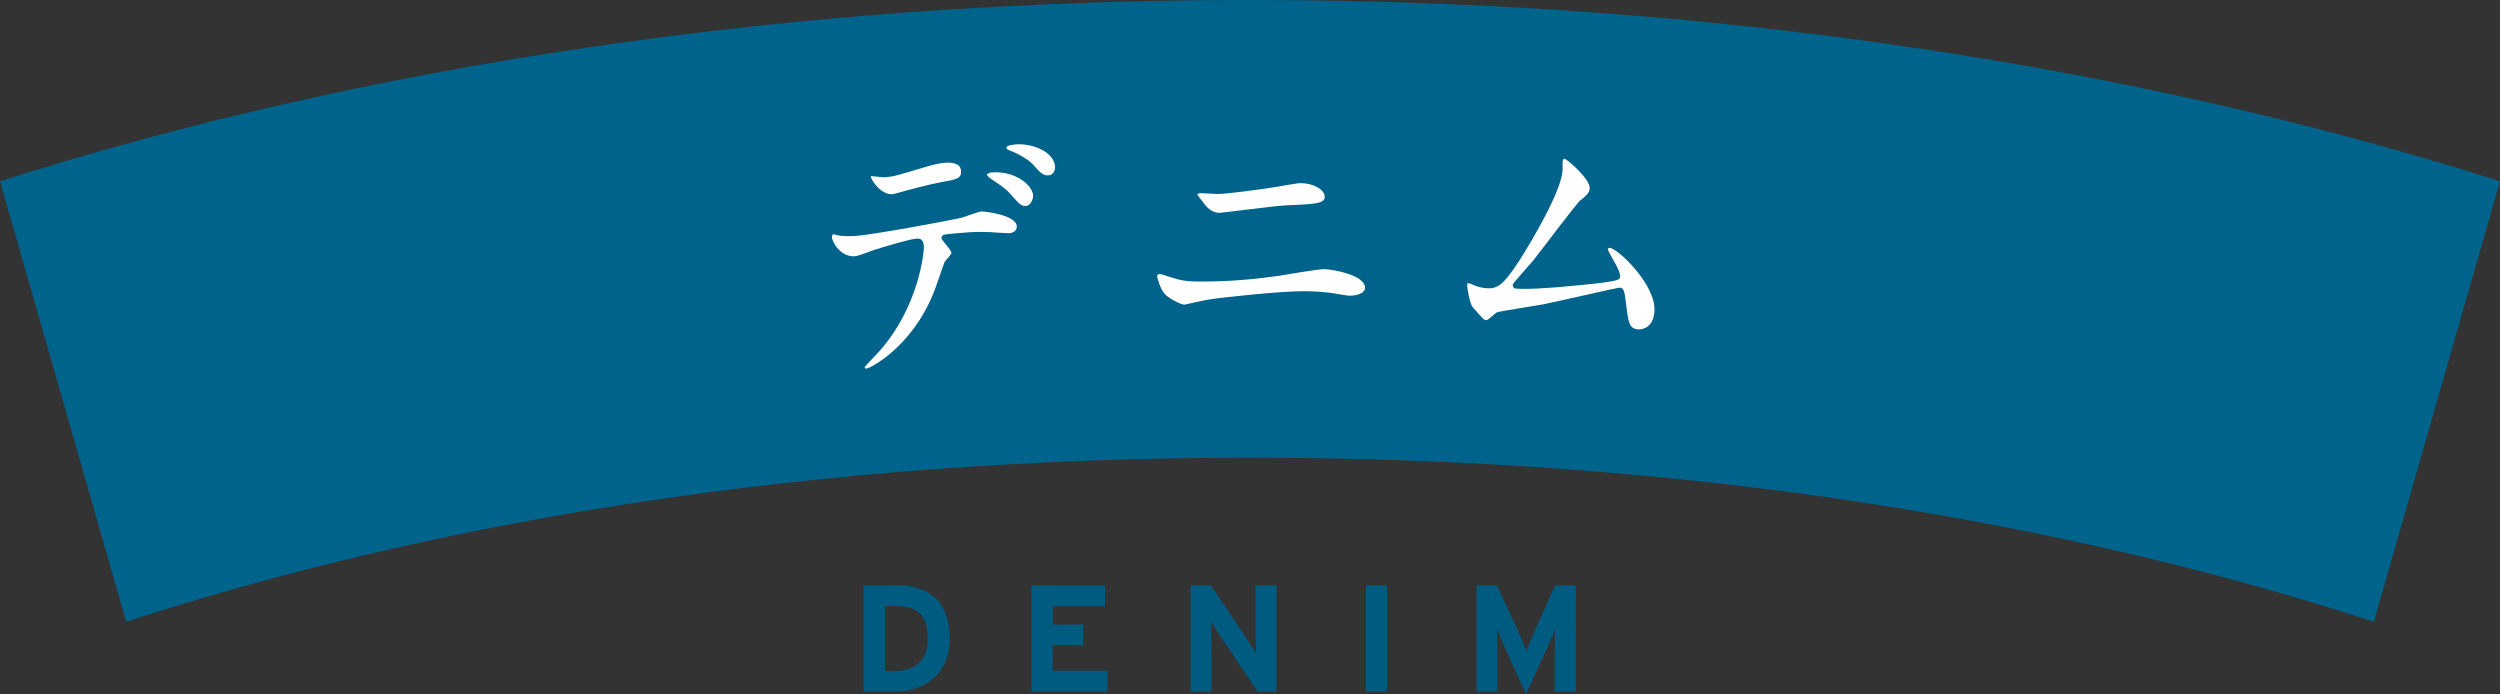 <?xml version="1.0" encoding="utf-8"?>
<!-- Generator: Adobe Illustrator 16.0.0, SVG Export Plug-In . SVG Version: 6.00 Build 0)  -->
<!DOCTYPE svg PUBLIC "-//W3C//DTD SVG 1.1//EN" "http://www.w3.org/Graphics/SVG/1.1/DTD/svg11.dtd">
<svg version="1.1" id="レイヤー_1" xmlns="http://www.w3.org/2000/svg" xmlns:xlink="http://www.w3.org/1999/xlink" x="0px"
	 y="0px" width="82.481px" height="22.896px" viewBox="0 0 82.481 22.896" enable-background="new 0 0 82.481 22.896"
	 xml:space="preserve">
<rect x="0" y="0" width="82.481" height="22.896" fill="#333333" stroke="none"/>
<g>
	<g>
		<g>
			<path fill="#00638B" d="M41.24,15.1c14.529,0,27.022,2.137,37.078,5.412l4.163-14.533C70.5,2.171,56.428,0,41.24,0
				C26.054,0,11.981,2.171,0,5.979l4.163,14.533C14.218,17.237,26.712,15.1,41.24,15.1z"/>
		</g>
		<g>
			<g>
				<path fill="#FFFFFF" d="M31.391,8.338c0.005,0.063-0.198,0.249-0.222,0.296c-0.024,0.038-0.305,0.889-0.375,1.047
					c-0.734,1.794-2.092,2.471-2.209,2.479c-0.036,0.003-0.055-0.014-0.057-0.041s0.375-0.416,0.442-0.483
					c1.377-1.526,1.521-3.386,1.512-3.511c-0.008-0.108-0.038-0.268-0.235-0.253c-0.233,0.017-1.046,0.257-1.407,0.374
					c-0.097,0.034-0.535,0.202-0.634,0.208c-0.449,0.033-0.744-0.433-0.759-0.63c-0.004-0.054,0.012-0.091,0.057-0.094
					c0.018-0.001,0.119,0.027,0.138,0.035c0.128,0.026,0.399,0.034,0.569,0.021c0.574-0.042,2.88-0.463,3.501-0.599
					c0.106-0.026,0.562-0.204,0.661-0.21c0.108-0.008,1.146,0.115,1.172,0.482c0.012,0.162-0.128,0.226-0.244,0.234
					c-0.099,0.007-0.544-0.032-0.634-0.035c-0.189-0.004-0.443-0.013-0.641,0.001c-0.305,0.022-0.843,0.062-0.904,0.093
					c-0.06,0.041-0.074,0.096-0.053,0.139C31.08,7.919,31.385,8.258,31.391,8.338z M29.206,5.847
					c0.278-0.021,0.375-0.055,1.258-0.318c0.229-0.071,0.512-0.146,0.71-0.16c0.188-0.014,0.514-0.001,0.532,0.259
					c0.02,0.26-0.132,0.29-0.657,0.382c-0.453,0.087-1.046,0.248-1.179,0.285c-0.044,0.012-0.389,0.11-0.416,0.112
					c-0.439,0.032-0.764-0.576-0.72-0.597C28.734,5.809,29.134,5.852,29.206,5.847z M34.084,6.437
					c0.01,0.134-0.083,0.349-0.244,0.36c-0.126,0.009-0.212-0.057-0.488-0.379c-0.118-0.136-0.205-0.22-0.65-0.512
					c-0.038-0.024-0.134-0.099-0.137-0.135c-0.002-0.036,0.076-0.078,0.147-0.083C33.52,5.63,34.061,6.123,34.084,6.437z
					 M34.809,5.5c0.009,0.107-0.052,0.274-0.213,0.286c-0.188,0.014-0.316-0.13-0.484-0.326c-0.129-0.162-0.497-0.387-0.793-0.492
					c-0.093-0.029-0.113-0.063-0.115-0.091c-0.007-0.089,0.263-0.109,0.325-0.114C34.013,4.728,34.771,4.979,34.809,5.5z"/>
				<path fill="#FFFFFF" d="M39.644,9.289c1.071,0.004,1.981-0.11,2.549-0.189c0.243-0.035,1.271-0.221,1.486-0.22
					c0.261,0.001,1.358,0.185,1.357,0.617c-0.001,0.207-0.353,0.26-0.505,0.259c-0.072,0-0.279-0.037-0.495-0.074
					c-0.297-0.046-0.63-0.074-1.018-0.075c-0.756-0.003-2.656,0.198-3.151,0.277c-0.126,0.018-0.784,0.168-0.793,0.168
					c-0.108,0-0.494-0.2-0.629-0.335c-0.162-0.153-0.269-0.577-0.269-0.595c0.001-0.063,0.036-0.081,0.082-0.081
					c0.026,0,0.071,0.009,0.099,0.019C38.941,9.251,39.041,9.287,39.644,9.289z M40.185,6.401c0.288,0.001,1.576-0.175,1.937-0.237
					c0.126-0.018,0.676-0.124,0.784-0.123c0.414,0.001,0.8,0.209,0.8,0.453c-0.001,0.225-0.334,0.242-1.315,0.284
					c-0.352,0.017-2.09,0.245-2.162,0.245c-0.252-0.001-0.44-0.217-0.485-0.281c-0.026-0.036-0.241-0.307-0.241-0.325
					c0-0.027,0.072-0.045,0.126-0.045C39.681,6.373,40.095,6.401,40.185,6.401z"/>
				<path fill="#FFFFFF" d="M50.021,9.523c0.278,0.02,0.883,0.009,2.082-0.113c1.335-0.13,1.338-0.175,1.346-0.282
					c0.008-0.108-0.061-0.284-0.223-0.548c-0.063-0.122-0.184-0.329-0.182-0.355s0.03-0.052,0.066-0.049
					c0.261,0.019,1.536,1.219,1.474,2.098c-0.043,0.601-0.476,0.597-0.538,0.593c-0.306-0.022-0.325-0.249-0.399-0.849
					c-0.05-0.437-0.08-0.52-0.215-0.529c-0.045-0.003-2.117,0.471-2.511,0.551c-0.246,0.045-1.44,0.23-1.524,0.261
					c-0.064,0.022-0.299,0.267-0.361,0.263c-0.081-0.006-0.08-0.015-0.447-0.429c-0.1-0.115-0.188-0.645-0.182-0.734
					c0.002-0.027,0.004-0.063,0.04-0.061c0.045,0.003,0.219,0.088,0.255,0.1c0.07,0.023,0.212,0.06,0.319,0.068
					c0.377,0.027,0.564-0.077,1.112-0.921c0.446-0.699,1.37-2.274,1.419-2.956c0.003-0.044,0.001-0.261,0.003-0.297
					c0.004-0.045,0.017-0.098,0.07-0.094c0.062,0.005,0.846,0.665,0.823,0.979c-0.012,0.152-0.116,0.235-0.308,0.393
					c-0.153,0.125-1.301,1.666-1.548,1.973c-0.108,0.127-0.667,0.755-0.679,0.79C49.898,9.461,49.939,9.518,50.021,9.523z"/>
			</g>
		</g>
		<g>
			<g>
				<path fill="#005B81" d="M31.332,21.064c0,1.231-0.891,1.752-1.792,1.752h-1.046v-3.503h1.097
					C30.592,19.313,31.332,19.783,31.332,21.064z M30.611,21.064c0-0.716-0.306-1.071-1.046-1.071h-0.37v2.143h0.345
					C30.276,22.135,30.611,21.705,30.611,21.064z"/>
				<path fill="#005B81" d="M36.537,22.816h-2.508v-3.503h2.433v0.686H34.73v0.605h1.006v0.681H34.73v0.846h1.807V22.816z"/>
				<path fill="#005B81" d="M42.117,22.816h-0.626l-1.286-1.912c-0.085-0.13-0.2-0.306-0.245-0.396c0,0.131,0.01,0.57,0.01,0.766
					v1.542h-0.69v-3.503h0.671l1.241,1.852c0.085,0.13,0.2,0.305,0.245,0.395c0-0.129-0.01-0.57-0.01-0.766v-1.48h0.69V22.816z"/>
				<path fill="#005B81" d="M45.766,22.816h-0.7v-3.503h0.7V22.816z"/>
				<path fill="#005B81" d="M51.993,22.816h-0.7V21.53c0-0.19,0.01-0.636,0.01-0.771c-0.05,0.131-0.155,0.381-0.245,0.581
					l-0.711,1.557l-0.711-1.557c-0.09-0.2-0.195-0.45-0.245-0.581c0,0.136,0.01,0.581,0.01,0.771v1.286h-0.686v-3.503h0.676
					l0.73,1.586c0.091,0.195,0.195,0.461,0.24,0.586c0.046-0.131,0.146-0.386,0.235-0.586l0.706-1.586h0.69V22.816z"/>
			</g>
		</g>
	</g>
</g>
</svg>
